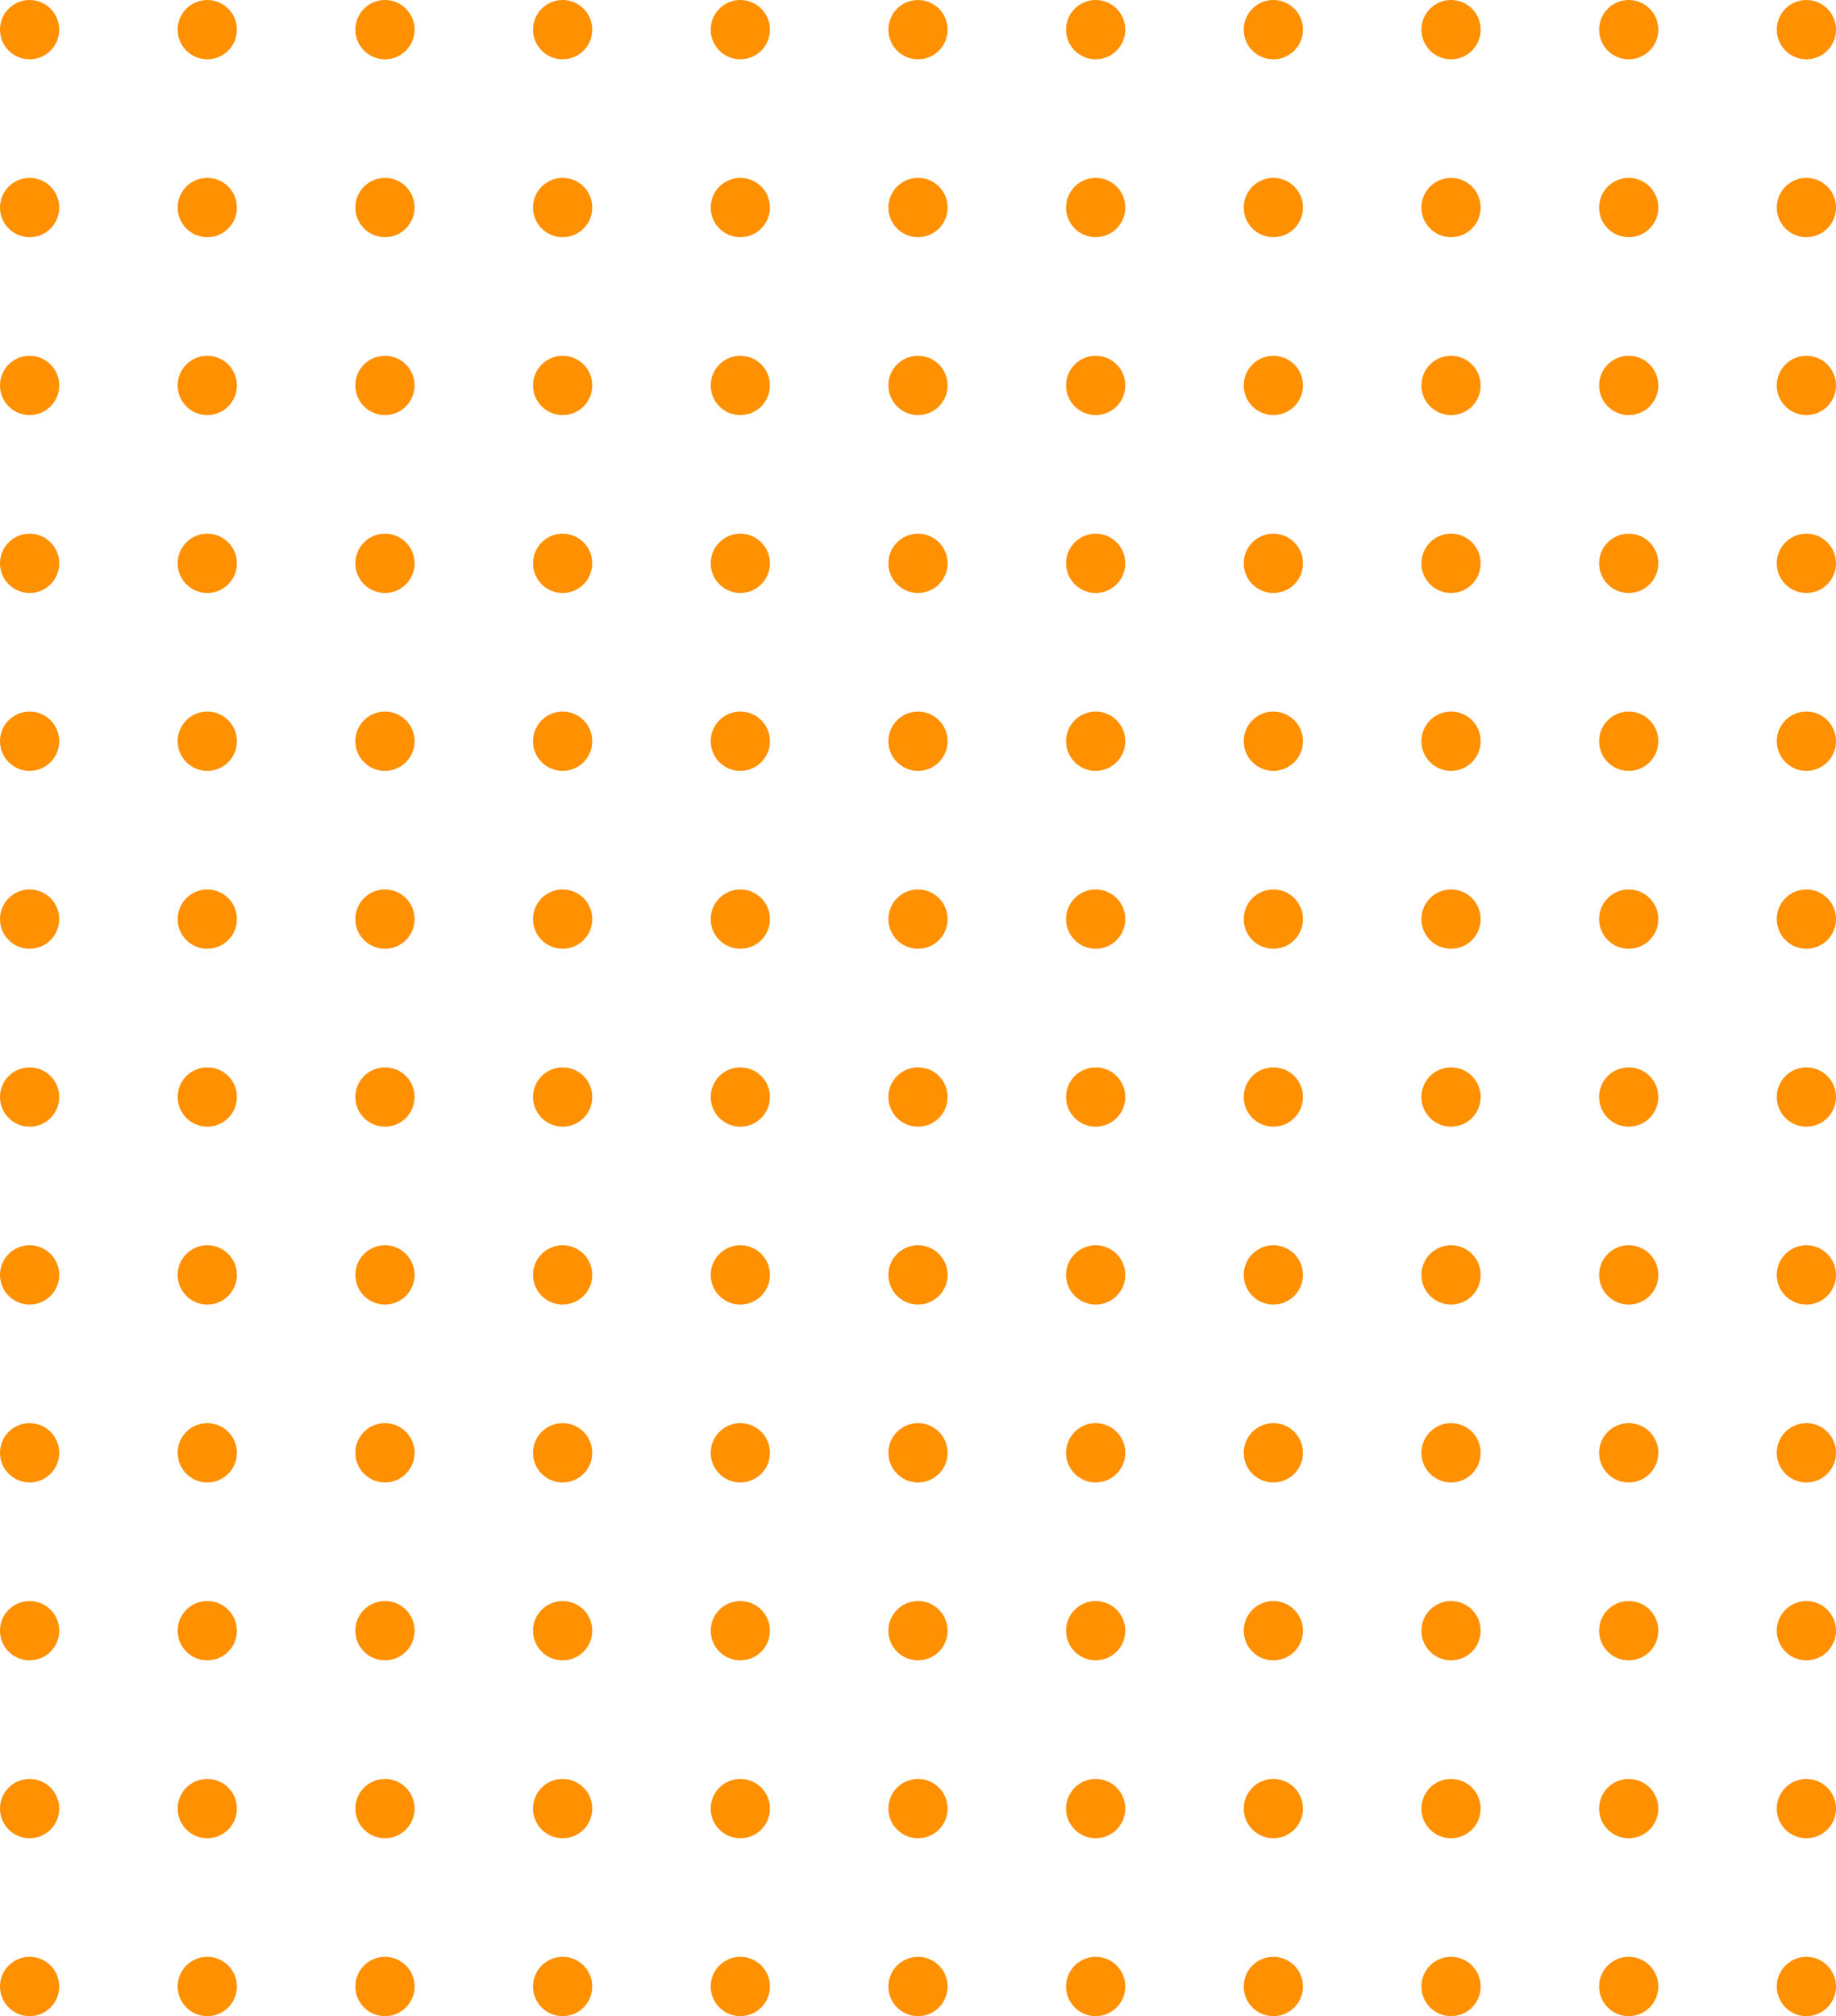 <svg xmlns="http://www.w3.org/2000/svg" width="215" height="236" viewBox="0 0 215 236" fill="none"><path d="M6.935 3.471C6.935 5.387 5.383 6.941 3.468 6.941C1.553 6.941 0 5.387 0 3.471C0 1.554 1.553 0 3.468 0C5.383 0 6.935 1.554 6.935 3.471Z" fill="#FF9000"></path><path d="M27.742 3.471C27.742 5.387 26.189 6.941 24.274 6.941C22.359 6.941 20.806 5.387 20.806 3.471C20.806 1.554 22.359 0 24.274 0C26.189 0 27.742 1.554 27.742 3.471Z" fill="#FF9000"></path><path d="M48.548 3.471C48.548 5.387 46.996 6.941 45.081 6.941C43.166 6.941 41.613 5.387 41.613 3.471C41.613 1.554 43.166 0 45.081 0C46.996 0 48.548 1.554 48.548 3.471Z" fill="#FF9000"></path><path d="M69.355 3.471C69.355 5.387 67.802 6.941 65.887 6.941C63.972 6.941 62.419 5.387 62.419 3.471C62.419 1.554 63.972 0 65.887 0C67.802 0 69.355 1.554 69.355 3.471Z" fill="#FF9000"></path><path d="M90.161 3.471C90.161 5.387 88.609 6.941 86.694 6.941C84.778 6.941 83.226 5.387 83.226 3.471C83.226 1.554 84.778 0 86.694 0C88.609 0 90.161 1.554 90.161 3.471Z" fill="#FF9000"></path><path d="M110.968 3.471C110.968 5.387 109.415 6.941 107.5 6.941C105.585 6.941 104.032 5.387 104.032 3.471C104.032 1.554 105.585 0 107.5 0C109.415 0 110.968 1.554 110.968 3.471Z" fill="#FF9000"></path><path d="M131.774 3.471C131.774 5.387 130.222 6.941 128.306 6.941C126.391 6.941 124.839 5.387 124.839 3.471C124.839 1.554 126.391 0 128.306 0C130.222 0 131.774 1.554 131.774 3.471Z" fill="#FF9000"></path><path d="M152.581 3.471C152.581 5.387 151.028 6.941 149.113 6.941C147.198 6.941 145.645 5.387 145.645 3.471C145.645 1.554 147.198 0 149.113 0C151.028 0 152.581 1.554 152.581 3.471Z" fill="#FF9000"></path><path d="M173.387 3.471C173.387 5.387 171.835 6.941 169.919 6.941C168.004 6.941 166.452 5.387 166.452 3.471C166.452 1.554 168.004 0 169.919 0C171.835 0 173.387 1.554 173.387 3.471Z" fill="#FF9000"></path><path d="M194.194 3.471C194.194 5.387 192.641 6.941 190.726 6.941C188.811 6.941 187.258 5.387 187.258 3.471C187.258 1.554 188.811 0 190.726 0C192.641 0 194.194 1.554 194.194 3.471Z" fill="#FF9000"></path><path d="M215 3.471C215 5.387 213.447 6.941 211.532 6.941C209.617 6.941 208.065 5.387 208.065 3.471C208.065 1.554 209.617 0 211.532 0C213.447 0 215 1.554 215 3.471Z" fill="#FF9000"></path><path d="M6.935 24.294C6.935 26.211 5.383 27.765 3.468 27.765C1.553 27.765 0 26.211 0 24.294C0 22.377 1.553 20.823 3.468 20.823C5.383 20.823 6.935 22.377 6.935 24.294Z" fill="#FF9000"></path><path d="M27.742 24.294C27.742 26.211 26.189 27.765 24.274 27.765C22.359 27.765 20.806 26.211 20.806 24.294C20.806 22.377 22.359 20.823 24.274 20.823C26.189 20.823 27.742 22.377 27.742 24.294Z" fill="#FF9000"></path><path d="M48.548 24.294C48.548 26.211 46.996 27.765 45.081 27.765C43.166 27.765 41.613 26.211 41.613 24.294C41.613 22.377 43.166 20.823 45.081 20.823C46.996 20.823 48.548 22.377 48.548 24.294Z" fill="#FF9000"></path><path d="M69.355 24.294C69.355 26.211 67.802 27.765 65.887 27.765C63.972 27.765 62.419 26.211 62.419 24.294C62.419 22.377 63.972 20.823 65.887 20.823C67.802 20.823 69.355 22.377 69.355 24.294Z" fill="#FF9000"></path><path d="M90.161 24.294C90.161 26.211 88.609 27.765 86.694 27.765C84.778 27.765 83.226 26.211 83.226 24.294C83.226 22.377 84.778 20.823 86.694 20.823C88.609 20.823 90.161 22.377 90.161 24.294Z" fill="#FF9000"></path><path d="M110.968 24.294C110.968 26.211 109.415 27.765 107.5 27.765C105.585 27.765 104.032 26.211 104.032 24.294C104.032 22.377 105.585 20.823 107.5 20.823C109.415 20.823 110.968 22.377 110.968 24.294Z" fill="#FF9000"></path><path d="M131.774 24.294C131.774 26.211 130.222 27.765 128.306 27.765C126.391 27.765 124.839 26.211 124.839 24.294C124.839 22.377 126.391 20.823 128.306 20.823C130.222 20.823 131.774 22.377 131.774 24.294Z" fill="#FF9000"></path><path d="M152.581 24.294C152.581 26.211 151.028 27.765 149.113 27.765C147.198 27.765 145.645 26.211 145.645 24.294C145.645 22.377 147.198 20.823 149.113 20.823C151.028 20.823 152.581 22.377 152.581 24.294Z" fill="#FF9000"></path><path d="M173.387 24.294C173.387 26.211 171.835 27.765 169.919 27.765C168.004 27.765 166.452 26.211 166.452 24.294C166.452 22.377 168.004 20.823 169.919 20.823C171.835 20.823 173.387 22.377 173.387 24.294Z" fill="#FF9000"></path><path d="M194.194 24.294C194.194 26.211 192.641 27.765 190.726 27.765C188.811 27.765 187.258 26.211 187.258 24.294C187.258 22.377 188.811 20.823 190.726 20.823C192.641 20.823 194.194 22.377 194.194 24.294Z" fill="#FF9000"></path><path d="M215 24.294C215 26.211 213.447 27.765 211.532 27.765C209.617 27.765 208.065 26.211 208.065 24.294C208.065 22.377 209.617 20.823 211.532 20.823C213.447 20.823 215 22.377 215 24.294Z" fill="#FF9000"></path><path d="M6.935 45.118C6.935 47.034 5.383 48.588 3.468 48.588C1.553 48.588 0 47.034 0 45.118C0 43.201 1.553 41.647 3.468 41.647C5.383 41.647 6.935 43.201 6.935 45.118Z" fill="#FF9000"></path><path d="M27.742 45.118C27.742 47.034 26.189 48.588 24.274 48.588C22.359 48.588 20.806 47.034 20.806 45.118C20.806 43.201 22.359 41.647 24.274 41.647C26.189 41.647 27.742 43.201 27.742 45.118Z" fill="#FF9000"></path><path d="M48.548 45.118C48.548 47.034 46.996 48.588 45.081 48.588C43.166 48.588 41.613 47.034 41.613 45.118C41.613 43.201 43.166 41.647 45.081 41.647C46.996 41.647 48.548 43.201 48.548 45.118Z" fill="#FF9000"></path><path d="M69.355 45.118C69.355 47.034 67.802 48.588 65.887 48.588C63.972 48.588 62.419 47.034 62.419 45.118C62.419 43.201 63.972 41.647 65.887 41.647C67.802 41.647 69.355 43.201 69.355 45.118Z" fill="#FF9000"></path><path d="M90.161 45.118C90.161 47.034 88.609 48.588 86.694 48.588C84.778 48.588 83.226 47.034 83.226 45.118C83.226 43.201 84.778 41.647 86.694 41.647C88.609 41.647 90.161 43.201 90.161 45.118Z" fill="#FF9000"></path><path d="M110.968 45.118C110.968 47.034 109.415 48.588 107.5 48.588C105.585 48.588 104.032 47.034 104.032 45.118C104.032 43.201 105.585 41.647 107.5 41.647C109.415 41.647 110.968 43.201 110.968 45.118Z" fill="#FF9000"></path><path d="M131.774 45.118C131.774 47.034 130.222 48.588 128.306 48.588C126.391 48.588 124.839 47.034 124.839 45.118C124.839 43.201 126.391 41.647 128.306 41.647C130.222 41.647 131.774 43.201 131.774 45.118Z" fill="#FF9000"></path><path d="M152.581 45.118C152.581 47.034 151.028 48.588 149.113 48.588C147.198 48.588 145.645 47.034 145.645 45.118C145.645 43.201 147.198 41.647 149.113 41.647C151.028 41.647 152.581 43.201 152.581 45.118Z" fill="#FF9000"></path><path d="M173.387 45.118C173.387 47.034 171.835 48.588 169.919 48.588C168.004 48.588 166.452 47.034 166.452 45.118C166.452 43.201 168.004 41.647 169.919 41.647C171.835 41.647 173.387 43.201 173.387 45.118Z" fill="#FF9000"></path><path d="M194.194 45.118C194.194 47.034 192.641 48.588 190.726 48.588C188.811 48.588 187.258 47.034 187.258 45.118C187.258 43.201 188.811 41.647 190.726 41.647C192.641 41.647 194.194 43.201 194.194 45.118Z" fill="#FF9000"></path><path d="M215 45.118C215 47.034 213.447 48.588 211.532 48.588C209.617 48.588 208.065 47.034 208.065 45.118C208.065 43.201 209.617 41.647 211.532 41.647C213.447 41.647 215 43.201 215 45.118Z" fill="#FF9000"></path><path d="M6.935 65.941C6.935 67.858 5.383 69.412 3.468 69.412C1.553 69.412 0 67.858 0 65.941C0 64.024 1.553 62.471 3.468 62.471C5.383 62.471 6.935 64.024 6.935 65.941Z" fill="#FF9000"></path><path d="M27.742 65.941C27.742 67.858 26.189 69.412 24.274 69.412C22.359 69.412 20.806 67.858 20.806 65.941C20.806 64.024 22.359 62.471 24.274 62.471C26.189 62.471 27.742 64.024 27.742 65.941Z" fill="#FF9000"></path><path d="M48.548 65.941C48.548 67.858 46.996 69.412 45.081 69.412C43.166 69.412 41.613 67.858 41.613 65.941C41.613 64.024 43.166 62.471 45.081 62.471C46.996 62.471 48.548 64.024 48.548 65.941Z" fill="#FF9000"></path><path d="M69.355 65.941C69.355 67.858 67.802 69.412 65.887 69.412C63.972 69.412 62.419 67.858 62.419 65.941C62.419 64.024 63.972 62.471 65.887 62.471C67.802 62.471 69.355 64.024 69.355 65.941Z" fill="#FF9000"></path><path d="M90.161 65.941C90.161 67.858 88.609 69.412 86.694 69.412C84.778 69.412 83.226 67.858 83.226 65.941C83.226 64.024 84.778 62.471 86.694 62.471C88.609 62.471 90.161 64.024 90.161 65.941Z" fill="#FF9000"></path><path d="M110.968 65.941C110.968 67.858 109.415 69.412 107.5 69.412C105.585 69.412 104.032 67.858 104.032 65.941C104.032 64.024 105.585 62.471 107.5 62.471C109.415 62.471 110.968 64.024 110.968 65.941Z" fill="#FF9000"></path><path d="M131.774 65.941C131.774 67.858 130.222 69.412 128.306 69.412C126.391 69.412 124.839 67.858 124.839 65.941C124.839 64.024 126.391 62.471 128.306 62.471C130.222 62.471 131.774 64.024 131.774 65.941Z" fill="#FF9000"></path><path d="M152.581 65.941C152.581 67.858 151.028 69.412 149.113 69.412C147.198 69.412 145.645 67.858 145.645 65.941C145.645 64.024 147.198 62.471 149.113 62.471C151.028 62.471 152.581 64.024 152.581 65.941Z" fill="#FF9000"></path><path d="M173.387 65.941C173.387 67.858 171.835 69.412 169.919 69.412C168.004 69.412 166.452 67.858 166.452 65.941C166.452 64.024 168.004 62.471 169.919 62.471C171.835 62.471 173.387 64.024 173.387 65.941Z" fill="#FF9000"></path><path d="M194.194 65.941C194.194 67.858 192.641 69.412 190.726 69.412C188.811 69.412 187.258 67.858 187.258 65.941C187.258 64.024 188.811 62.471 190.726 62.471C192.641 62.471 194.194 64.024 194.194 65.941Z" fill="#FF9000"></path><path d="M215 65.941C215 67.858 213.447 69.412 211.532 69.412C209.617 69.412 208.065 67.858 208.065 65.941C208.065 64.024 209.617 62.471 211.532 62.471C213.447 62.471 215 64.024 215 65.941Z" fill="#FF9000"></path><path d="M6.935 86.765C6.935 88.681 5.383 90.235 3.468 90.235C1.553 90.235 0 88.681 0 86.765C0 84.848 1.553 83.294 3.468 83.294C5.383 83.294 6.935 84.848 6.935 86.765Z" fill="#FF9000"></path><path d="M27.742 86.765C27.742 88.681 26.189 90.235 24.274 90.235C22.359 90.235 20.806 88.681 20.806 86.765C20.806 84.848 22.359 83.294 24.274 83.294C26.189 83.294 27.742 84.848 27.742 86.765Z" fill="#FF9000"></path><path d="M48.548 86.765C48.548 88.681 46.996 90.235 45.081 90.235C43.166 90.235 41.613 88.681 41.613 86.765C41.613 84.848 43.166 83.294 45.081 83.294C46.996 83.294 48.548 84.848 48.548 86.765Z" fill="#FF9000"></path><path d="M69.355 86.765C69.355 88.681 67.802 90.235 65.887 90.235C63.972 90.235 62.419 88.681 62.419 86.765C62.419 84.848 63.972 83.294 65.887 83.294C67.802 83.294 69.355 84.848 69.355 86.765Z" fill="#FF9000"></path><path d="M90.161 86.765C90.161 88.681 88.609 90.235 86.694 90.235C84.778 90.235 83.226 88.681 83.226 86.765C83.226 84.848 84.778 83.294 86.694 83.294C88.609 83.294 90.161 84.848 90.161 86.765Z" fill="#FF9000"></path><path d="M110.968 86.765C110.968 88.681 109.415 90.235 107.5 90.235C105.585 90.235 104.032 88.681 104.032 86.765C104.032 84.848 105.585 83.294 107.5 83.294C109.415 83.294 110.968 84.848 110.968 86.765Z" fill="#FF9000"></path><path d="M131.774 86.765C131.774 88.681 130.222 90.235 128.306 90.235C126.391 90.235 124.839 88.681 124.839 86.765C124.839 84.848 126.391 83.294 128.306 83.294C130.222 83.294 131.774 84.848 131.774 86.765Z" fill="#FF9000"></path><path d="M152.581 86.765C152.581 88.681 151.028 90.235 149.113 90.235C147.198 90.235 145.645 88.681 145.645 86.765C145.645 84.848 147.198 83.294 149.113 83.294C151.028 83.294 152.581 84.848 152.581 86.765Z" fill="#FF9000"></path><path d="M173.387 86.765C173.387 88.681 171.835 90.235 169.919 90.235C168.004 90.235 166.452 88.681 166.452 86.765C166.452 84.848 168.004 83.294 169.919 83.294C171.835 83.294 173.387 84.848 173.387 86.765Z" fill="#FF9000"></path><path d="M194.194 86.765C194.194 88.681 192.641 90.235 190.726 90.235C188.811 90.235 187.258 88.681 187.258 86.765C187.258 84.848 188.811 83.294 190.726 83.294C192.641 83.294 194.194 84.848 194.194 86.765Z" fill="#FF9000"></path><path d="M215 86.765C215 88.681 213.447 90.235 211.532 90.235C209.617 90.235 208.065 88.681 208.065 86.765C208.065 84.848 209.617 83.294 211.532 83.294C213.447 83.294 215 84.848 215 86.765Z" fill="#FF9000"></path><path d="M6.935 107.588C6.935 109.505 5.383 111.059 3.468 111.059C1.553 111.059 0 109.505 0 107.588C0 105.671 1.553 104.118 3.468 104.118C5.383 104.118 6.935 105.671 6.935 107.588Z" fill="#FF9000"></path><path d="M27.742 107.588C27.742 109.505 26.189 111.059 24.274 111.059C22.359 111.059 20.806 109.505 20.806 107.588C20.806 105.671 22.359 104.118 24.274 104.118C26.189 104.118 27.742 105.671 27.742 107.588Z" fill="#FF9000"></path><path d="M48.548 107.588C48.548 109.505 46.996 111.059 45.081 111.059C43.166 111.059 41.613 109.505 41.613 107.588C41.613 105.671 43.166 104.118 45.081 104.118C46.996 104.118 48.548 105.671 48.548 107.588Z" fill="#FF9000"></path><path d="M69.355 107.588C69.355 109.505 67.802 111.059 65.887 111.059C63.972 111.059 62.419 109.505 62.419 107.588C62.419 105.671 63.972 104.118 65.887 104.118C67.802 104.118 69.355 105.671 69.355 107.588Z" fill="#FF9000"></path><path d="M90.161 107.588C90.161 109.505 88.609 111.059 86.694 111.059C84.778 111.059 83.226 109.505 83.226 107.588C83.226 105.671 84.778 104.118 86.694 104.118C88.609 104.118 90.161 105.671 90.161 107.588Z" fill="#FF9000"></path><path d="M110.968 107.588C110.968 109.505 109.415 111.059 107.5 111.059C105.585 111.059 104.032 109.505 104.032 107.588C104.032 105.671 105.585 104.118 107.5 104.118C109.415 104.118 110.968 105.671 110.968 107.588Z" fill="#FF9000"></path><path d="M131.774 107.588C131.774 109.505 130.222 111.059 128.306 111.059C126.391 111.059 124.839 109.505 124.839 107.588C124.839 105.671 126.391 104.118 128.306 104.118C130.222 104.118 131.774 105.671 131.774 107.588Z" fill="#FF9000"></path><path d="M152.581 107.588C152.581 109.505 151.028 111.059 149.113 111.059C147.198 111.059 145.645 109.505 145.645 107.588C145.645 105.671 147.198 104.118 149.113 104.118C151.028 104.118 152.581 105.671 152.581 107.588Z" fill="#FF9000"></path><path d="M173.387 107.588C173.387 109.505 171.835 111.059 169.919 111.059C168.004 111.059 166.452 109.505 166.452 107.588C166.452 105.671 168.004 104.118 169.919 104.118C171.835 104.118 173.387 105.671 173.387 107.588Z" fill="#FF9000"></path><path d="M194.194 107.588C194.194 109.505 192.641 111.059 190.726 111.059C188.811 111.059 187.258 109.505 187.258 107.588C187.258 105.671 188.811 104.118 190.726 104.118C192.641 104.118 194.194 105.671 194.194 107.588Z" fill="#FF9000"></path><path d="M215 107.588C215 109.505 213.447 111.059 211.532 111.059C209.617 111.059 208.065 109.505 208.065 107.588C208.065 105.671 209.617 104.118 211.532 104.118C213.447 104.118 215 105.671 215 107.588Z" fill="#FF9000"></path><path d="M6.935 128.412C6.935 130.329 5.383 131.882 3.468 131.882C1.553 131.882 0 130.329 0 128.412C0 126.495 1.553 124.941 3.468 124.941C5.383 124.941 6.935 126.495 6.935 128.412Z" fill="#FF9000"></path><path d="M27.742 128.412C27.742 130.329 26.189 131.882 24.274 131.882C22.359 131.882 20.806 130.329 20.806 128.412C20.806 126.495 22.359 124.941 24.274 124.941C26.189 124.941 27.742 126.495 27.742 128.412Z" fill="#FF9000"></path><path d="M48.548 128.412C48.548 130.329 46.996 131.882 45.081 131.882C43.166 131.882 41.613 130.329 41.613 128.412C41.613 126.495 43.166 124.941 45.081 124.941C46.996 124.941 48.548 126.495 48.548 128.412Z" fill="#FF9000"></path><path d="M69.355 128.412C69.355 130.329 67.802 131.882 65.887 131.882C63.972 131.882 62.419 130.329 62.419 128.412C62.419 126.495 63.972 124.941 65.887 124.941C67.802 124.941 69.355 126.495 69.355 128.412Z" fill="#FF9000"></path><path d="M90.161 128.412C90.161 130.329 88.609 131.882 86.694 131.882C84.778 131.882 83.226 130.329 83.226 128.412C83.226 126.495 84.778 124.941 86.694 124.941C88.609 124.941 90.161 126.495 90.161 128.412Z" fill="#FF9000"></path><path d="M110.968 128.412C110.968 130.329 109.415 131.882 107.5 131.882C105.585 131.882 104.032 130.329 104.032 128.412C104.032 126.495 105.585 124.941 107.5 124.941C109.415 124.941 110.968 126.495 110.968 128.412Z" fill="#FF9000"></path><path d="M131.774 128.412C131.774 130.329 130.222 131.882 128.306 131.882C126.391 131.882 124.839 130.329 124.839 128.412C124.839 126.495 126.391 124.941 128.306 124.941C130.222 124.941 131.774 126.495 131.774 128.412Z" fill="#FF9000"></path><path d="M152.581 128.412C152.581 130.329 151.028 131.882 149.113 131.882C147.198 131.882 145.645 130.329 145.645 128.412C145.645 126.495 147.198 124.941 149.113 124.941C151.028 124.941 152.581 126.495 152.581 128.412Z" fill="#FF9000"></path><path d="M173.387 128.412C173.387 130.329 171.835 131.882 169.919 131.882C168.004 131.882 166.452 130.329 166.452 128.412C166.452 126.495 168.004 124.941 169.919 124.941C171.835 124.941 173.387 126.495 173.387 128.412Z" fill="#FF9000"></path><path d="M194.194 128.412C194.194 130.329 192.641 131.882 190.726 131.882C188.811 131.882 187.258 130.329 187.258 128.412C187.258 126.495 188.811 124.941 190.726 124.941C192.641 124.941 194.194 126.495 194.194 128.412Z" fill="#FF9000"></path><path d="M215 128.412C215 130.329 213.447 131.882 211.532 131.882C209.617 131.882 208.065 130.329 208.065 128.412C208.065 126.495 209.617 124.941 211.532 124.941C213.447 124.941 215 126.495 215 128.412Z" fill="#FF9000"></path><path d="M6.935 149.235C6.935 151.152 5.383 152.706 3.468 152.706C1.553 152.706 0 151.152 0 149.235C0 147.319 1.553 145.765 3.468 145.765C5.383 145.765 6.935 147.319 6.935 149.235Z" fill="#FF9000"></path><path d="M27.742 149.235C27.742 151.152 26.189 152.706 24.274 152.706C22.359 152.706 20.806 151.152 20.806 149.235C20.806 147.319 22.359 145.765 24.274 145.765C26.189 145.765 27.742 147.319 27.742 149.235Z" fill="#FF9000"></path><path d="M48.548 149.235C48.548 151.152 46.996 152.706 45.081 152.706C43.166 152.706 41.613 151.152 41.613 149.235C41.613 147.319 43.166 145.765 45.081 145.765C46.996 145.765 48.548 147.319 48.548 149.235Z" fill="#FF9000"></path><path d="M69.355 149.235C69.355 151.152 67.802 152.706 65.887 152.706C63.972 152.706 62.419 151.152 62.419 149.235C62.419 147.319 63.972 145.765 65.887 145.765C67.802 145.765 69.355 147.319 69.355 149.235Z" fill="#FF9000"></path><path d="M90.161 149.235C90.161 151.152 88.609 152.706 86.694 152.706C84.778 152.706 83.226 151.152 83.226 149.235C83.226 147.319 84.778 145.765 86.694 145.765C88.609 145.765 90.161 147.319 90.161 149.235Z" fill="#FF9000"></path><path d="M110.968 149.235C110.968 151.152 109.415 152.706 107.5 152.706C105.585 152.706 104.032 151.152 104.032 149.235C104.032 147.319 105.585 145.765 107.5 145.765C109.415 145.765 110.968 147.319 110.968 149.235Z" fill="#FF9000"></path><path d="M131.774 149.235C131.774 151.152 130.222 152.706 128.306 152.706C126.391 152.706 124.839 151.152 124.839 149.235C124.839 147.319 126.391 145.765 128.306 145.765C130.222 145.765 131.774 147.319 131.774 149.235Z" fill="#FF9000"></path><path d="M152.581 149.235C152.581 151.152 151.028 152.706 149.113 152.706C147.198 152.706 145.645 151.152 145.645 149.235C145.645 147.319 147.198 145.765 149.113 145.765C151.028 145.765 152.581 147.319 152.581 149.235Z" fill="#FF9000"></path><path d="M173.387 149.235C173.387 151.152 171.835 152.706 169.919 152.706C168.004 152.706 166.452 151.152 166.452 149.235C166.452 147.319 168.004 145.765 169.919 145.765C171.835 145.765 173.387 147.319 173.387 149.235Z" fill="#FF9000"></path><path d="M194.194 149.235C194.194 151.152 192.641 152.706 190.726 152.706C188.811 152.706 187.258 151.152 187.258 149.235C187.258 147.319 188.811 145.765 190.726 145.765C192.641 145.765 194.194 147.319 194.194 149.235Z" fill="#FF9000"></path><path d="M215 149.235C215 151.152 213.447 152.706 211.532 152.706C209.617 152.706 208.065 151.152 208.065 149.235C208.065 147.319 209.617 145.765 211.532 145.765C213.447 145.765 215 147.319 215 149.235Z" fill="#FF9000"></path><path d="M6.935 170.059C6.935 171.976 5.383 173.529 3.468 173.529C1.553 173.529 0 171.976 0 170.059C0 168.142 1.553 166.588 3.468 166.588C5.383 166.588 6.935 168.142 6.935 170.059Z" fill="#FF9000"></path><path d="M27.742 170.059C27.742 171.976 26.189 173.529 24.274 173.529C22.359 173.529 20.806 171.976 20.806 170.059C20.806 168.142 22.359 166.588 24.274 166.588C26.189 166.588 27.742 168.142 27.742 170.059Z" fill="#FF9000"></path><path d="M48.548 170.059C48.548 171.976 46.996 173.529 45.081 173.529C43.166 173.529 41.613 171.976 41.613 170.059C41.613 168.142 43.166 166.588 45.081 166.588C46.996 166.588 48.548 168.142 48.548 170.059Z" fill="#FF9000"></path><path d="M69.355 170.059C69.355 171.976 67.802 173.529 65.887 173.529C63.972 173.529 62.419 171.976 62.419 170.059C62.419 168.142 63.972 166.588 65.887 166.588C67.802 166.588 69.355 168.142 69.355 170.059Z" fill="#FF9000"></path><path d="M90.161 170.059C90.161 171.976 88.609 173.529 86.694 173.529C84.778 173.529 83.226 171.976 83.226 170.059C83.226 168.142 84.778 166.588 86.694 166.588C88.609 166.588 90.161 168.142 90.161 170.059Z" fill="#FF9000"></path><path d="M110.968 170.059C110.968 171.976 109.415 173.529 107.5 173.529C105.585 173.529 104.032 171.976 104.032 170.059C104.032 168.142 105.585 166.588 107.5 166.588C109.415 166.588 110.968 168.142 110.968 170.059Z" fill="#FF9000"></path><path d="M131.774 170.059C131.774 171.976 130.222 173.529 128.306 173.529C126.391 173.529 124.839 171.976 124.839 170.059C124.839 168.142 126.391 166.588 128.306 166.588C130.222 166.588 131.774 168.142 131.774 170.059Z" fill="#FF9000"></path><path d="M152.581 170.059C152.581 171.976 151.028 173.529 149.113 173.529C147.198 173.529 145.645 171.976 145.645 170.059C145.645 168.142 147.198 166.588 149.113 166.588C151.028 166.588 152.581 168.142 152.581 170.059Z" fill="#FF9000"></path><path d="M173.387 170.059C173.387 171.976 171.835 173.529 169.919 173.529C168.004 173.529 166.452 171.976 166.452 170.059C166.452 168.142 168.004 166.588 169.919 166.588C171.835 166.588 173.387 168.142 173.387 170.059Z" fill="#FF9000"></path><path d="M194.194 170.059C194.194 171.976 192.641 173.529 190.726 173.529C188.811 173.529 187.258 171.976 187.258 170.059C187.258 168.142 188.811 166.588 190.726 166.588C192.641 166.588 194.194 168.142 194.194 170.059Z" fill="#FF9000"></path><path d="M215 170.059C215 171.976 213.447 173.529 211.532 173.529C209.617 173.529 208.065 171.976 208.065 170.059C208.065 168.142 209.617 166.588 211.532 166.588C213.447 166.588 215 168.142 215 170.059Z" fill="#FF9000"></path><path d="M6.935 190.882C6.935 192.799 5.383 194.353 3.468 194.353C1.553 194.353 0 192.799 0 190.882C0 188.966 1.553 187.412 3.468 187.412C5.383 187.412 6.935 188.966 6.935 190.882Z" fill="#FF9000"></path><path d="M27.742 190.882C27.742 192.799 26.189 194.353 24.274 194.353C22.359 194.353 20.806 192.799 20.806 190.882C20.806 188.966 22.359 187.412 24.274 187.412C26.189 187.412 27.742 188.966 27.742 190.882Z" fill="#FF9000"></path><path d="M48.548 190.882C48.548 192.799 46.996 194.353 45.081 194.353C43.166 194.353 41.613 192.799 41.613 190.882C41.613 188.966 43.166 187.412 45.081 187.412C46.996 187.412 48.548 188.966 48.548 190.882Z" fill="#FF9000"></path><path d="M69.355 190.882C69.355 192.799 67.802 194.353 65.887 194.353C63.972 194.353 62.419 192.799 62.419 190.882C62.419 188.966 63.972 187.412 65.887 187.412C67.802 187.412 69.355 188.966 69.355 190.882Z" fill="#FF9000"></path><path d="M90.161 190.882C90.161 192.799 88.609 194.353 86.694 194.353C84.778 194.353 83.226 192.799 83.226 190.882C83.226 188.966 84.778 187.412 86.694 187.412C88.609 187.412 90.161 188.966 90.161 190.882Z" fill="#FF9000"></path><path d="M110.968 190.882C110.968 192.799 109.415 194.353 107.5 194.353C105.585 194.353 104.032 192.799 104.032 190.882C104.032 188.966 105.585 187.412 107.5 187.412C109.415 187.412 110.968 188.966 110.968 190.882Z" fill="#FF9000"></path><path d="M131.774 190.882C131.774 192.799 130.222 194.353 128.306 194.353C126.391 194.353 124.839 192.799 124.839 190.882C124.839 188.966 126.391 187.412 128.306 187.412C130.222 187.412 131.774 188.966 131.774 190.882Z" fill="#FF9000"></path><path d="M152.581 190.882C152.581 192.799 151.028 194.353 149.113 194.353C147.198 194.353 145.645 192.799 145.645 190.882C145.645 188.966 147.198 187.412 149.113 187.412C151.028 187.412 152.581 188.966 152.581 190.882Z" fill="#FF9000"></path><path d="M173.387 190.882C173.387 192.799 171.835 194.353 169.919 194.353C168.004 194.353 166.452 192.799 166.452 190.882C166.452 188.966 168.004 187.412 169.919 187.412C171.835 187.412 173.387 188.966 173.387 190.882Z" fill="#FF9000"></path><path d="M194.194 190.882C194.194 192.799 192.641 194.353 190.726 194.353C188.811 194.353 187.258 192.799 187.258 190.882C187.258 188.966 188.811 187.412 190.726 187.412C192.641 187.412 194.194 188.966 194.194 190.882Z" fill="#FF9000"></path><path d="M215 190.882C215 192.799 213.447 194.353 211.532 194.353C209.617 194.353 208.065 192.799 208.065 190.882C208.065 188.966 209.617 187.412 211.532 187.412C213.447 187.412 215 188.966 215 190.882Z" fill="#FF9000"></path><path d="M6.935 211.706C6.935 213.623 5.383 215.176 3.468 215.176C1.553 215.176 0 213.623 0 211.706C0 209.789 1.553 208.235 3.468 208.235C5.383 208.235 6.935 209.789 6.935 211.706Z" fill="#FF9000"></path><path d="M27.742 211.706C27.742 213.623 26.189 215.176 24.274 215.176C22.359 215.176 20.806 213.623 20.806 211.706C20.806 209.789 22.359 208.235 24.274 208.235C26.189 208.235 27.742 209.789 27.742 211.706Z" fill="#FF9000"></path><path d="M48.548 211.706C48.548 213.623 46.996 215.176 45.081 215.176C43.166 215.176 41.613 213.623 41.613 211.706C41.613 209.789 43.166 208.235 45.081 208.235C46.996 208.235 48.548 209.789 48.548 211.706Z" fill="#FF9000"></path><path d="M69.355 211.706C69.355 213.623 67.802 215.176 65.887 215.176C63.972 215.176 62.419 213.623 62.419 211.706C62.419 209.789 63.972 208.235 65.887 208.235C67.802 208.235 69.355 209.789 69.355 211.706Z" fill="#FF9000"></path><path d="M90.161 211.706C90.161 213.623 88.609 215.176 86.694 215.176C84.778 215.176 83.226 213.623 83.226 211.706C83.226 209.789 84.778 208.235 86.694 208.235C88.609 208.235 90.161 209.789 90.161 211.706Z" fill="#FF9000"></path><path d="M110.968 211.706C110.968 213.623 109.415 215.176 107.5 215.176C105.585 215.176 104.032 213.623 104.032 211.706C104.032 209.789 105.585 208.235 107.5 208.235C109.415 208.235 110.968 209.789 110.968 211.706Z" fill="#FF9000"></path><path d="M131.774 211.706C131.774 213.623 130.222 215.176 128.306 215.176C126.391 215.176 124.839 213.623 124.839 211.706C124.839 209.789 126.391 208.235 128.306 208.235C130.222 208.235 131.774 209.789 131.774 211.706Z" fill="#FF9000"></path><path d="M152.581 211.706C152.581 213.623 151.028 215.176 149.113 215.176C147.198 215.176 145.645 213.623 145.645 211.706C145.645 209.789 147.198 208.235 149.113 208.235C151.028 208.235 152.581 209.789 152.581 211.706Z" fill="#FF9000"></path><path d="M173.387 211.706C173.387 213.623 171.835 215.176 169.919 215.176C168.004 215.176 166.452 213.623 166.452 211.706C166.452 209.789 168.004 208.235 169.919 208.235C171.835 208.235 173.387 209.789 173.387 211.706Z" fill="#FF9000"></path><path d="M194.194 211.706C194.194 213.623 192.641 215.176 190.726 215.176C188.811 215.176 187.258 213.623 187.258 211.706C187.258 209.789 188.811 208.235 190.726 208.235C192.641 208.235 194.194 209.789 194.194 211.706Z" fill="#FF9000"></path><path d="M215 211.706C215 213.623 213.447 215.176 211.532 215.176C209.617 215.176 208.065 213.623 208.065 211.706C208.065 209.789 209.617 208.235 211.532 208.235C213.447 208.235 215 209.789 215 211.706Z" fill="#FF9000"></path><path d="M6.935 232.529C6.935 234.446 5.383 236 3.468 236C1.553 236 0 234.446 0 232.529C0 230.613 1.553 229.059 3.468 229.059C5.383 229.059 6.935 230.613 6.935 232.529Z" fill="#FF9000"></path><path d="M27.742 232.529C27.742 234.446 26.189 236 24.274 236C22.359 236 20.806 234.446 20.806 232.529C20.806 230.613 22.359 229.059 24.274 229.059C26.189 229.059 27.742 230.613 27.742 232.529Z" fill="#FF9000"></path><path d="M48.548 232.529C48.548 234.446 46.996 236 45.081 236C43.166 236 41.613 234.446 41.613 232.529C41.613 230.613 43.166 229.059 45.081 229.059C46.996 229.059 48.548 230.613 48.548 232.529Z" fill="#FF9000"></path><path d="M69.355 232.529C69.355 234.446 67.802 236 65.887 236C63.972 236 62.419 234.446 62.419 232.529C62.419 230.613 63.972 229.059 65.887 229.059C67.802 229.059 69.355 230.613 69.355 232.529Z" fill="#FF9000"></path><path d="M90.161 232.529C90.161 234.446 88.609 236 86.694 236C84.778 236 83.226 234.446 83.226 232.529C83.226 230.613 84.778 229.059 86.694 229.059C88.609 229.059 90.161 230.613 90.161 232.529Z" fill="#FF9000"></path><path d="M110.968 232.529C110.968 234.446 109.415 236 107.5 236C105.585 236 104.032 234.446 104.032 232.529C104.032 230.613 105.585 229.059 107.5 229.059C109.415 229.059 110.968 230.613 110.968 232.529Z" fill="#FF9000"></path><path d="M131.774 232.529C131.774 234.446 130.222 236 128.306 236C126.391 236 124.839 234.446 124.839 232.529C124.839 230.613 126.391 229.059 128.306 229.059C130.222 229.059 131.774 230.613 131.774 232.529Z" fill="#FF9000"></path><path d="M152.581 232.529C152.581 234.446 151.028 236 149.113 236C147.198 236 145.645 234.446 145.645 232.529C145.645 230.613 147.198 229.059 149.113 229.059C151.028 229.059 152.581 230.613 152.581 232.529Z" fill="#FF9000"></path><path d="M173.387 232.529C173.387 234.446 171.835 236 169.919 236C168.004 236 166.452 234.446 166.452 232.529C166.452 230.613 168.004 229.059 169.919 229.059C171.835 229.059 173.387 230.613 173.387 232.529Z" fill="#FF9000"></path><path d="M194.194 232.529C194.194 234.446 192.641 236 190.726 236C188.811 236 187.258 234.446 187.258 232.529C187.258 230.613 188.811 229.059 190.726 229.059C192.641 229.059 194.194 230.613 194.194 232.529Z" fill="#FF9000"></path><path d="M215 232.529C215 234.446 213.447 236 211.532 236C209.617 236 208.065 234.446 208.065 232.529C208.065 230.613 209.617 229.059 211.532 229.059C213.447 229.059 215 230.613 215 232.529Z" fill="#FF9000"></path></svg>